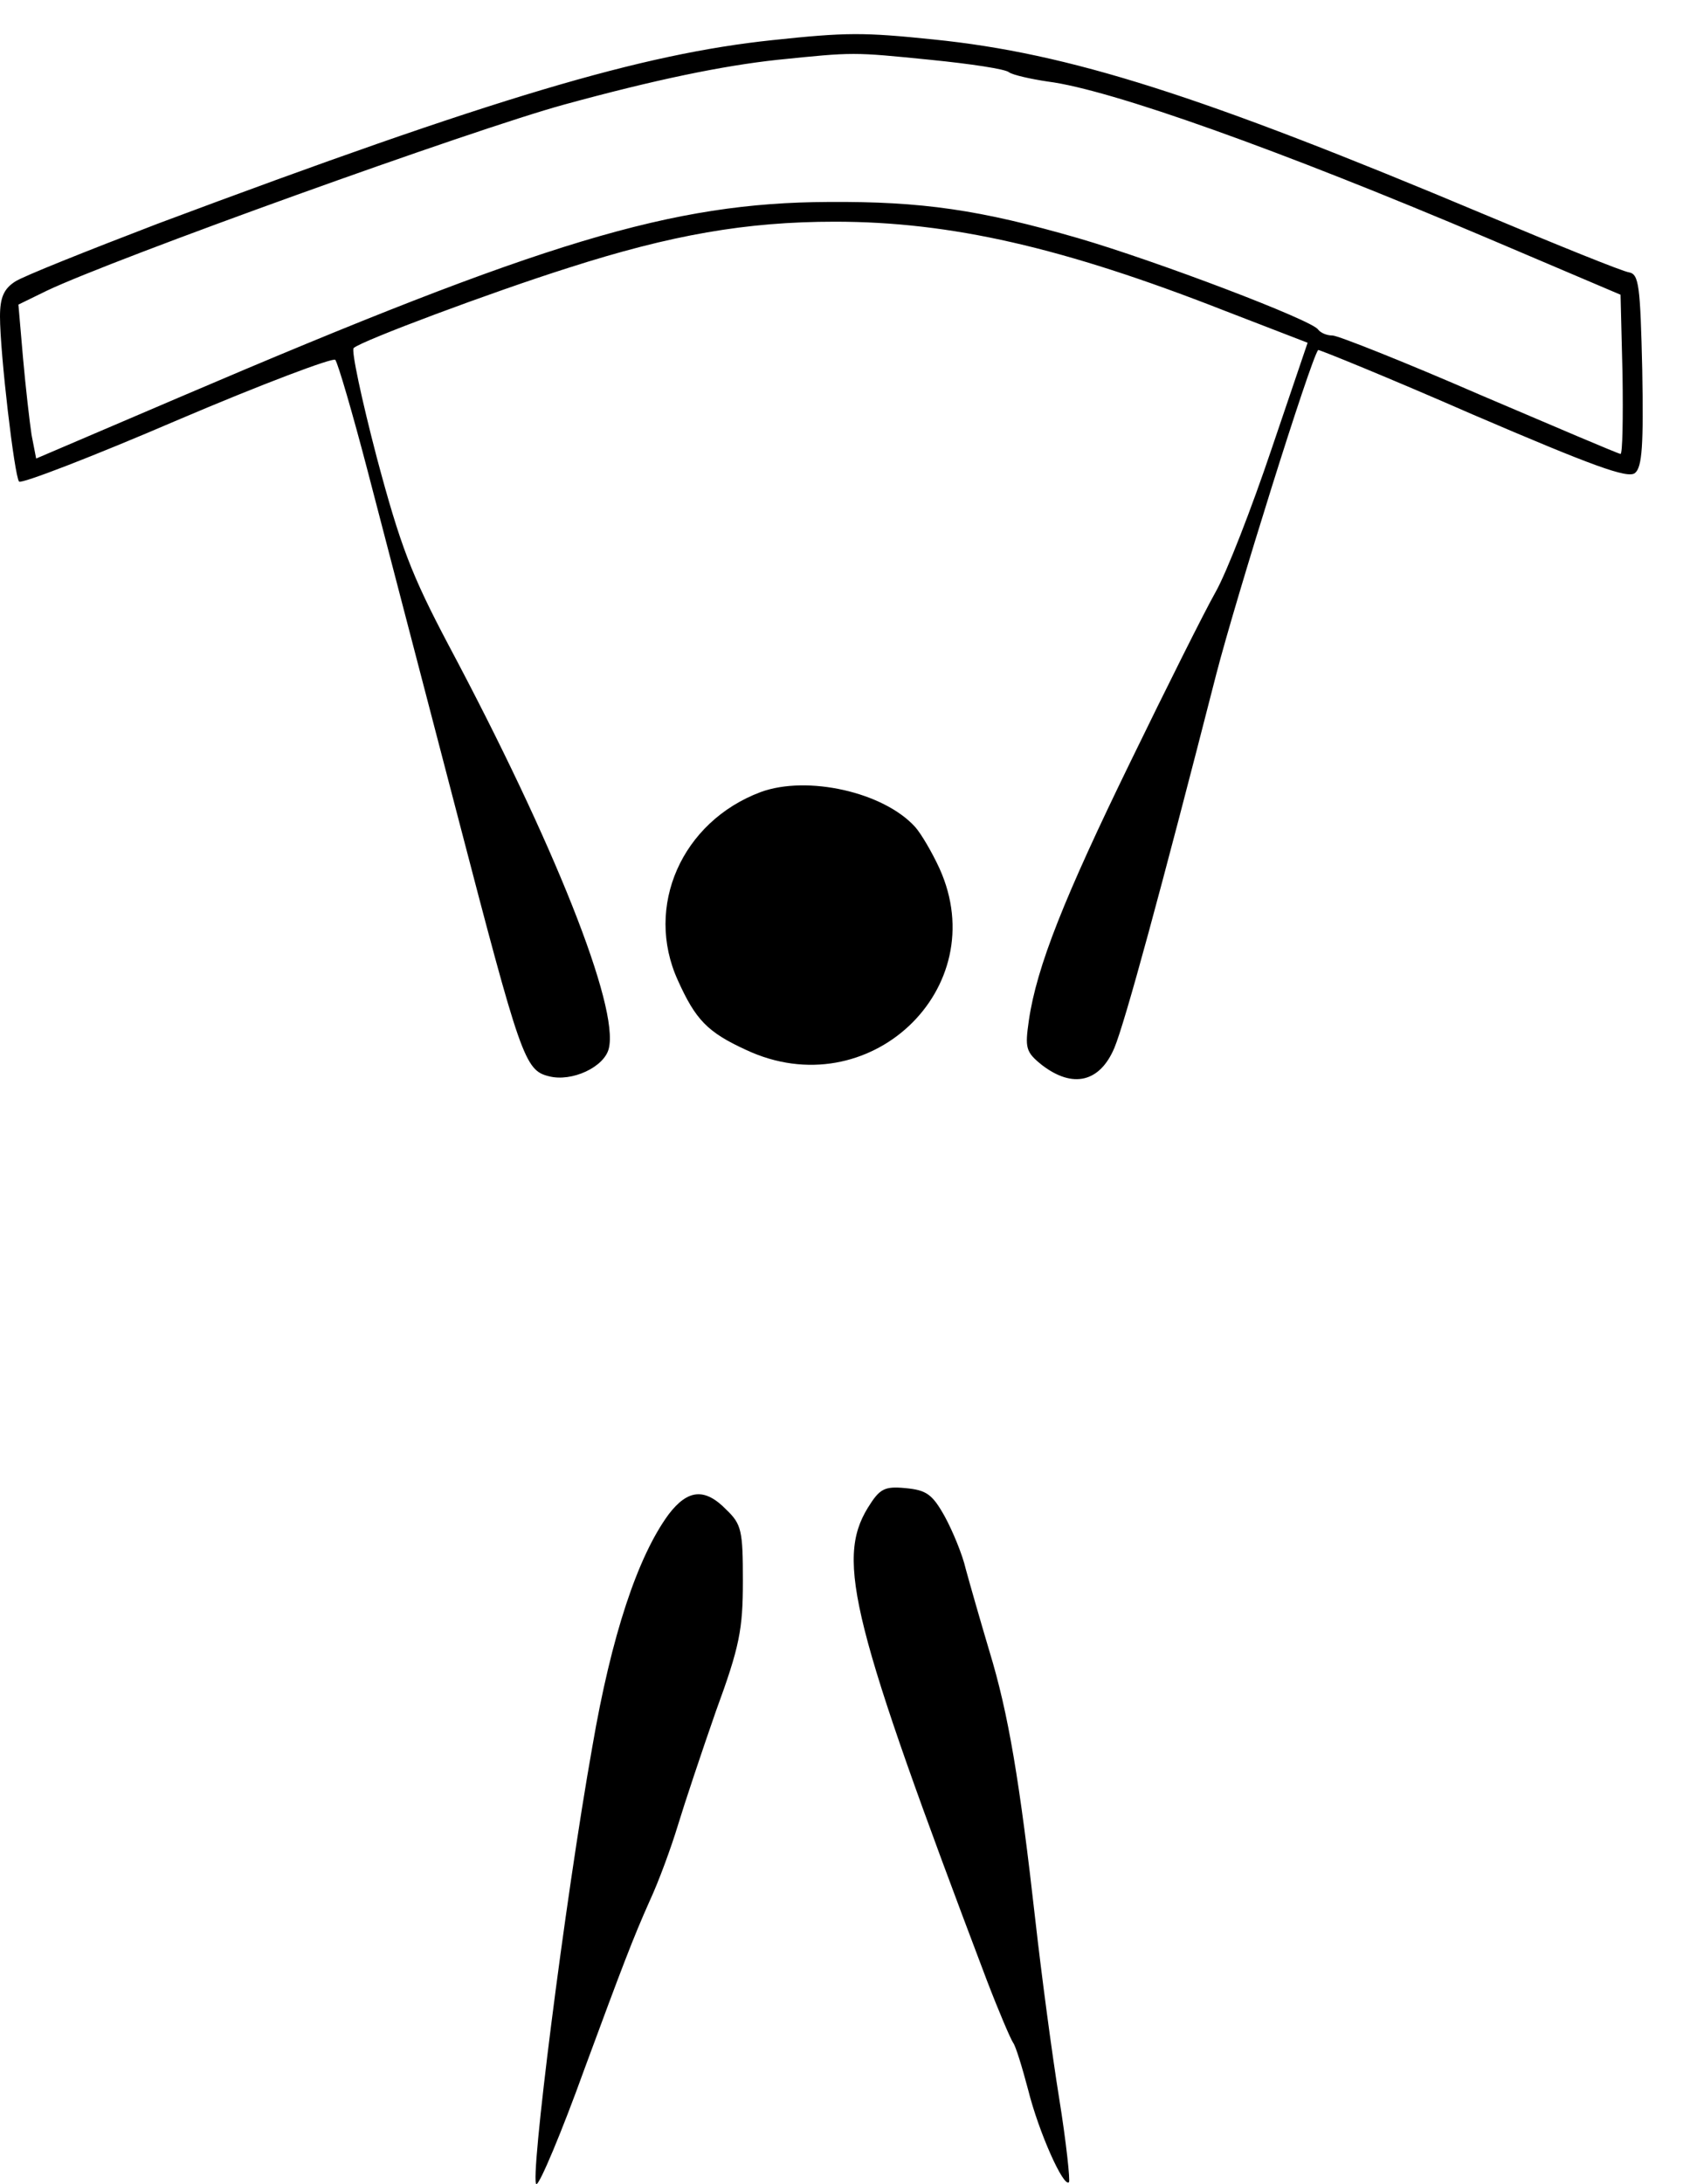 <?xml version="1.0" standalone="no"?>
<!DOCTYPE svg PUBLIC "-//W3C//DTD SVG 20010904//EN"
 "http://www.w3.org/TR/2001/REC-SVG-20010904/DTD/svg10.dtd">
<svg version="1.0" xmlns="http://www.w3.org/2000/svg"
 width="256pt" height="332pt" viewBox="0 0 256 332"
 preserveAspectRatio="xMidYMid meet">
<g transform="translate(0,332) scale(0.1,-0.1)"
fill="#000000" stroke="none">
<path d="M1175 3259 c-199 -21 -422 -87 -935 -279 -107 -41 -205 -80 -217 -88
-17 -11 -23 -24 -23 -53 0 -56 22 -243 29 -251 3 -4 112 38 240 93 129 55 238
96 241 92 4 -5 26 -80 49 -168 40 -153 58 -223 137 -525 96 -368 102 -387 139
-396 35 -9 84 14 91 42 16 63 -83 312 -244 614 -56 106 -73 150 -109 285 -23
88 -39 163 -35 166 12 11 210 85 327 122 156 50 270 70 405 70 176 0 347 -39
592 -135 l127 -49 -55 -162 c-30 -89 -68 -187 -85 -217 -17 -30 -75 -146 -129
-257 -101 -207 -143 -312 -155 -394 -6 -42 -5 -48 20 -68 47 -36 88 -26 110
26 16 38 71 240 155 568 30 116 143 477 155 493 1 1 107 -42 235 -98 182 -78
236 -98 247 -89 11 9 13 43 11 157 -3 128 -5 145 -20 148 -9 1 -108 41 -220
88 -431 181 -631 245 -838 266 -107 11 -132 11 -245 -1z m241 -30 c60 -6 114
-14 119 -19 6 -4 32 -10 59 -14 95 -12 353 -104 671 -239 l200 -85 3 -121 c1
-67 0 -121 -3 -121 -3 0 -99 41 -214 90 -115 50 -216 90 -224 90 -9 0 -18 4
-22 9 -8 14 -245 104 -365 139 -149 43 -237 56 -380 55 -238 -1 -433 -60 -985
-296 l-220 -94 -7 36 c-3 20 -9 72 -13 117 l-7 81 43 21 c103 49 648 245 787
283 139 38 241 59 324 68 118 12 114 12 234 0z"/>
<path d="M1157 2116 c-120 -45 -177 -174 -126 -286 27 -60 45 -79 104 -106
186 -87 377 93 294 276 -11 24 -28 53 -37 63 -48 53 -164 79 -235 53z"/>
<path d="M1320 1028 c-49 -80 -24 -177 181 -718 18 -47 36 -89 40 -95 4 -5 14
-38 23 -72 16 -64 54 -149 62 -140 2 2 -4 60 -15 128 -11 68 -27 189 -36 269
-24 213 -41 315 -70 410 -14 47 -30 103 -36 125 -5 22 -20 58 -32 80 -19 34
-28 40 -60 43 -32 3 -39 -1 -57 -30z"/>
<path d="M1017 1018 c-47 -64 -87 -184 -116 -353 -42 -236 -96 -665 -85 -665
5 0 38 78 73 175 58 157 74 199 99 255 14 30 33 82 43 115 10 33 36 111 58
174 36 98 41 124 41 198 0 76 -2 86 -25 108 -33 34 -59 31 -88 -7z"/>
</g>
</svg>
